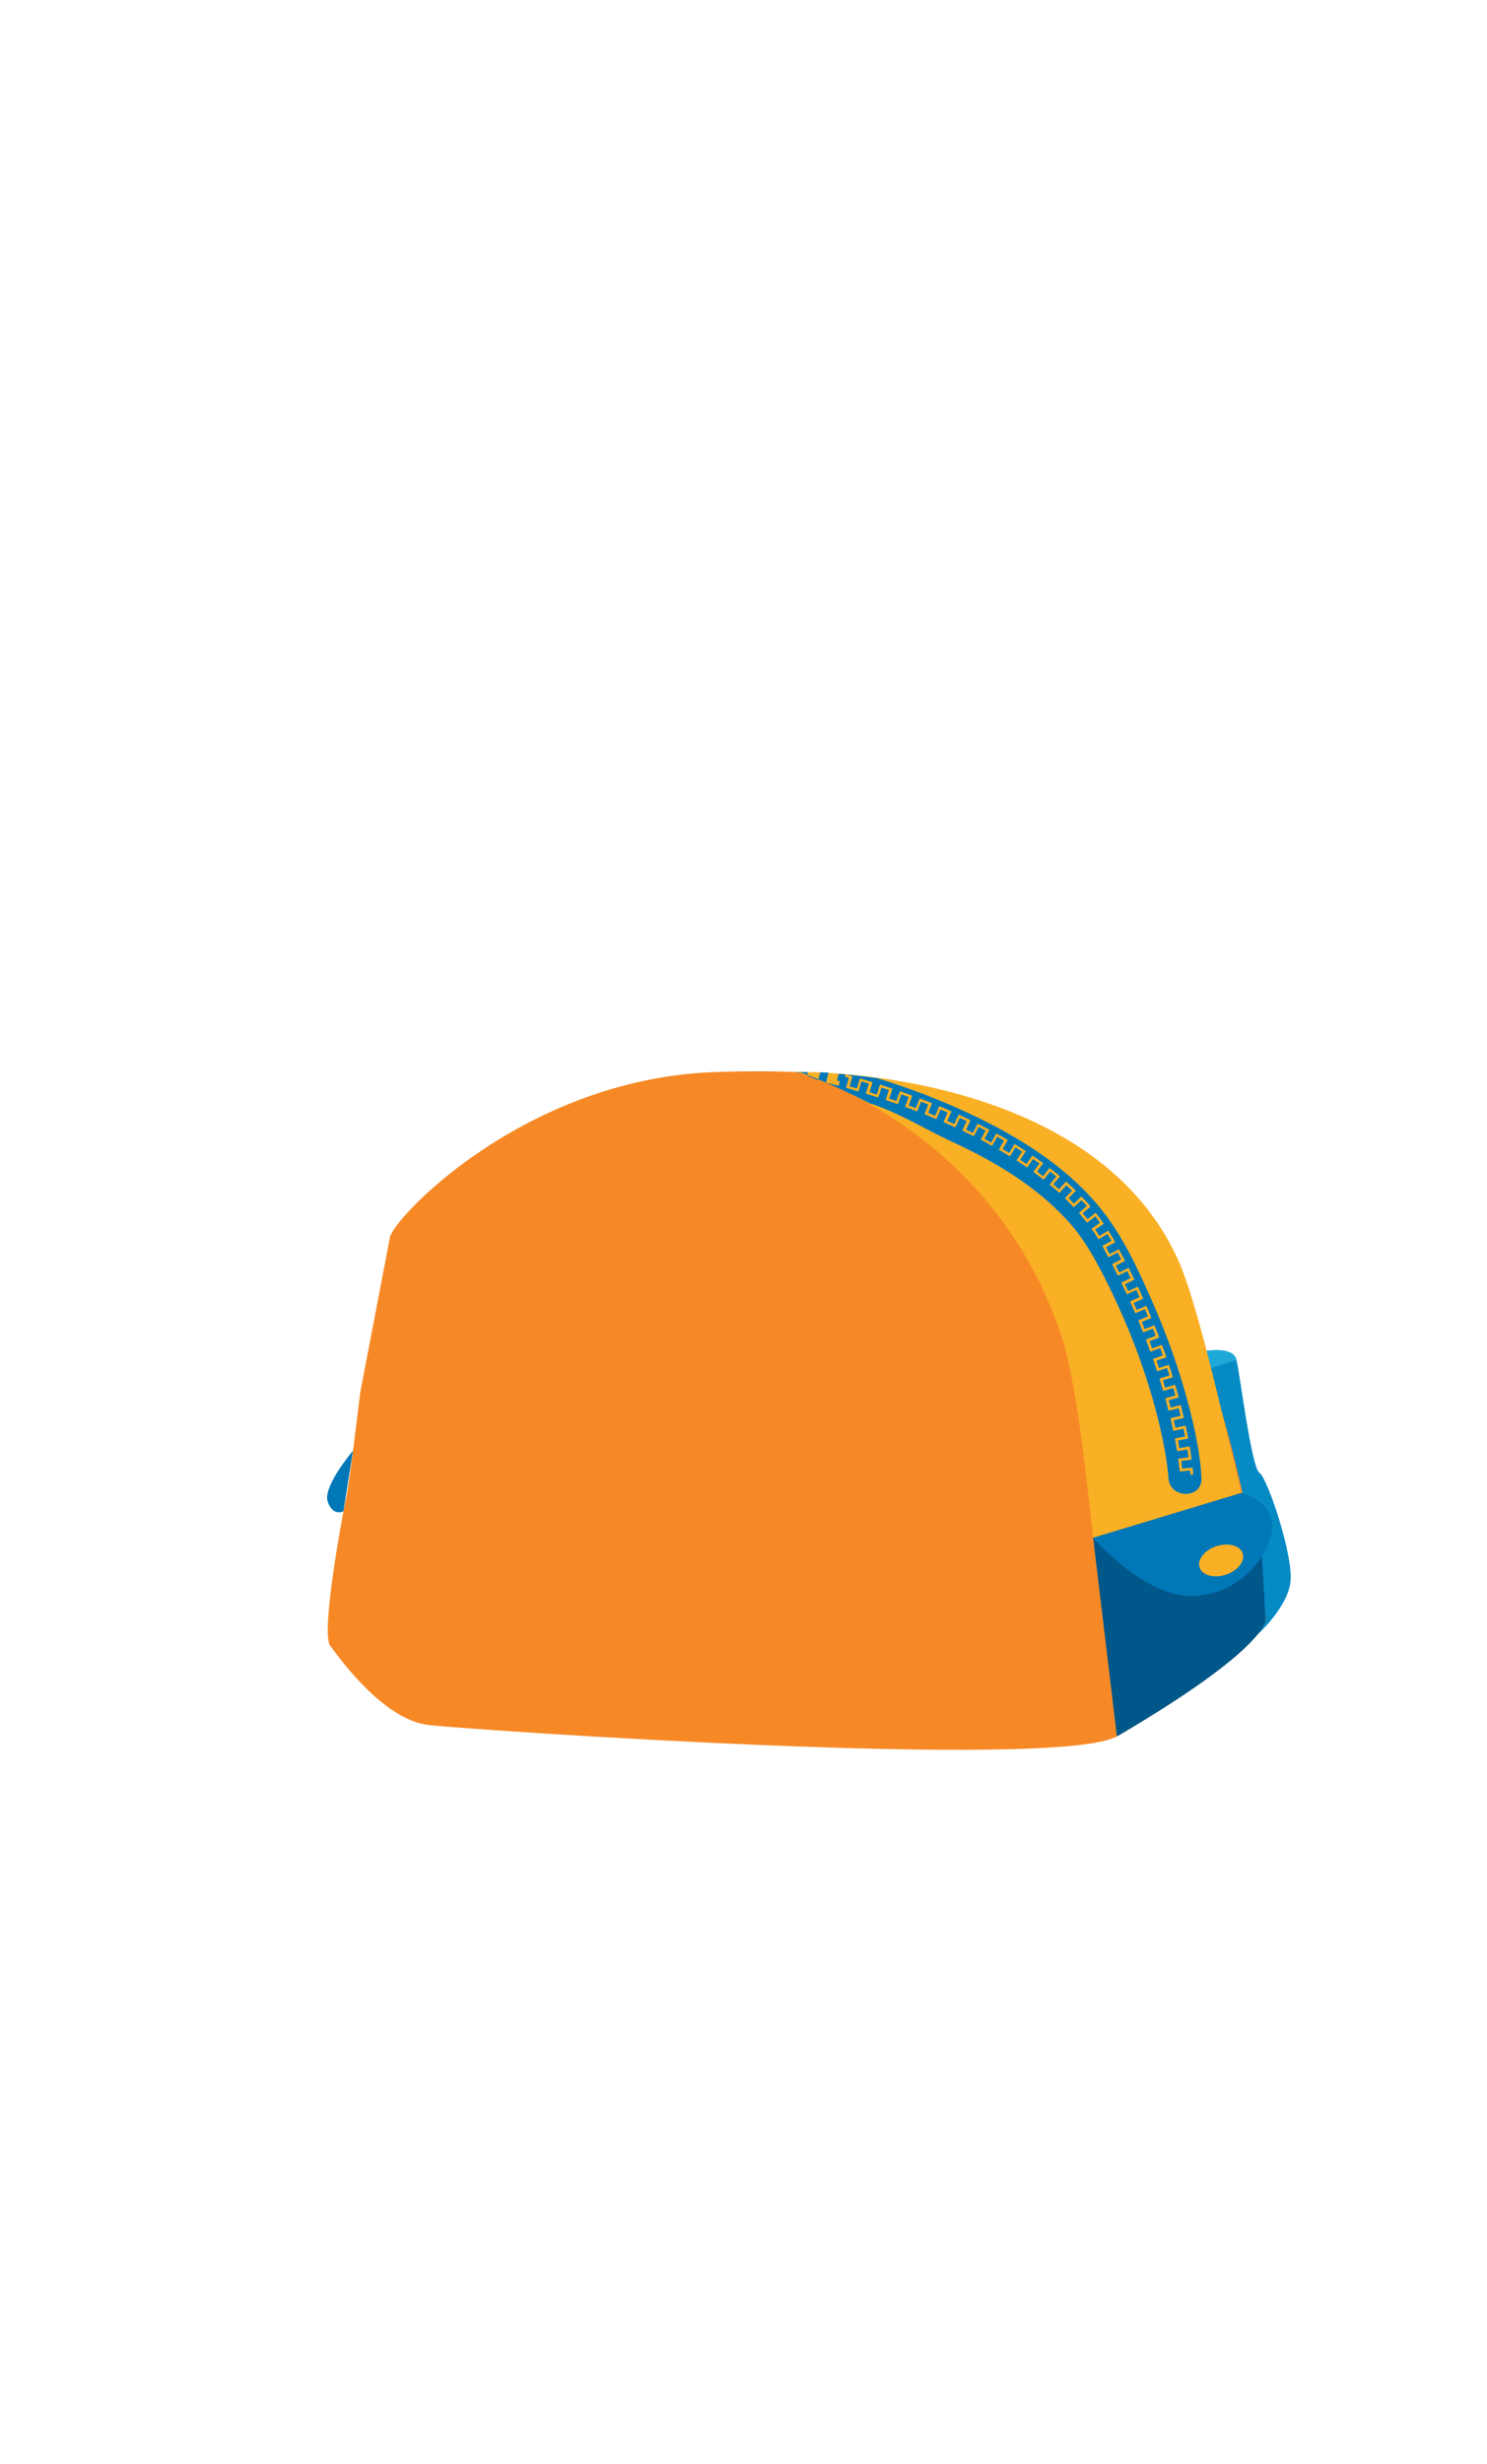 <svg xmlns="http://www.w3.org/2000/svg" width="250" height="414" fill="none" viewBox="0 0 250 414">
  <g clip-path="url(#a)">
    <path fill="#058AC4" d="M202.867 226.96s4.42-.628 5.003 1.536c.582 2.163 2.496 18.032 3.875 18.969 1.38.937 5.76 14.024 5.207 18.38-.554 4.356-5.624 8.886-5.624 8.886l-8.461-47.781v.01Z"/>
    <path fill="#1EA8D8" d="m207.868 228.496-4.468 1.448-.525-2.984s4.565-.792 5.002 1.536h-.009Z"/>
    <path fill="#F68926" fill-rule="evenodd" d="M60.597 233.779c-.03.164-.059.328-.078.492-.233 1.961-1.807 15.135-2.322 17.405-.553 2.453-4.303 22.64-2.7 24.813 1.603 2.173 9.014 12.546 16.688 13.367 7.673.821 105.39 7.573 115.589 1.893 10.199-5.679 25.002-17.781 25.002-19.597 0-1.42-5.983-42.43-18.416-61.844-3.439-5.36-10.588-32.365-74.113-30.183-32.035 1.102-54.065 24.504-54.687 27.759l-4.963 25.895Z" clip-rule="evenodd"/>
    <path fill="#F9B024" d="m187.771 291.75-4.099-34.462c-1-8.403-2.632-25.344-5.381-33.351-12.055-35.051-44.361-43.821-44.361-43.821s49.829-1.082 64.341 32.037c2.788 6.365 6.819 23.789 6.819 23.789l4.497 18.477c.311 1.265.573 2.54.797 3.825l2.389 13.889s.437 4.733-25.002 19.597h-.01l.01.02Z"/>
    <path fill="#00578A" d="m187.773 291.749-3.992-33.36 24.944-7.544.874 3.593c.311 1.266 2.235 3.787 2.448 5.071l.729 12.653s.437 4.733-25.003 19.597v-.01Z"/>
    <path fill="#0078B8" d="m183.77 258.389 24.944-7.544s5.332 1.304 5.157 5.67c-.175 4.366-4.934 11.272-13.161 11.639-8.228.367-16.931-9.765-16.931-9.765h-.009Z"/>
    <path fill="#9E123D" d="M60.69 240.327Z"/>
    <path fill="#F9B024" d="M206.098 264.577c1.997-.657 3.259-2.261 2.819-3.583-.44-1.321-2.415-1.86-4.412-1.203-1.996.656-3.258 2.26-2.818 3.582.44 1.322 2.415 1.861 4.411 1.204Z"/>
    <path fill="#0078B8" d="M133.891 180.145s.174.048.466.135l.029-.145h-.495v.01Zm4.966.937.195-.792c-.408-.02-.797-.049-1.166-.058l-.136.589 1.107.261Zm2.961.753.35-1.313c-.398-.039-.787-.068-1.166-.097l-.291 1.12 1.098.29h.009Zm48.567 56.107c-.048-.425.049.328 0 0Z"/>
    <path fill="#0078B8" d="M179.405 205.002c3.043 3.293 5.165 7.328 7.253 11.597 2.443 5 4.531 10.145 6.22 15.445 1.288 4.035 2.343 8.149 3.065 12.318.111.643.2 1.286.3 1.929v.055c.055.377-.056-.488 0 0 0 .044 0 .089.022.166l.067.599c.044.41.089.81.111 1.22.189 3.548 5.742 3.57 5.553 0-.266-4.868-1.455-9.801-2.777-14.48-1.477-5.244-3.387-10.345-5.575-15.334-2.266-5.155-4.687-10.433-8.164-14.901-5.075-6.531-12.184-11.32-19.492-15.046-5.92-3.015-12.162-5.443-18.515-7.417a131.866 131.866 0 0 0-5.22-.61l1.055.3-.477 1.685 1.244.355.499-1.686 1.067.322 1.055.321-.522 1.675 1.244.388.533-1.674 1.055.343 1.044.344-.566 1.663 1.232.421.578-1.652 1.055.366 1.033.377-.611 1.652 1.222.455.622-1.641 1.044.399 1.033.399-.655 1.63 1.199.488.678-1.619 1.033.432c.344.145.677.289 1.021.444l-.71 1.608 1.188.532.722-1.597 1.011.466.999.477-.766 1.585c.389.189.788.366 1.166.566l.778-1.575.999.51.989.51-.822 1.552 1.133.621.844-1.541.977.543c.322.178.644.377.966.555l-.888 1.519 1.111.665.91-1.497c.322.189.644.388.955.588l.933.599-.966 1.463c.367.233.733.466 1.077.721l.989-1.453.922.643.911.643-1.044 1.409 1.021.787 1.078-1.386.899.687.856.721-1.133 1.341.988.832 1.166-1.308c.289.244.556.521.833.776l.822.776-1.233 1.253c.323.288.611.61.9.92l1.266-1.208.778.831c.266.266.511.554.744.854l-1.333 1.142.822.998 1.377-1.087c.245.288.478.588.7.909l.666.932-1.444.997c.256.344.5.699.711 1.076l1.489-.931.599.986c.2.322.4.654.567.976l-1.544.843.611 1.153 1.555-.821.522.987.511.976-1.566.798c.2.377.411.765.588 1.153l1.577-.787.489.998.478.998-1.589.753.567 1.165 1.599-.743c.167.332.311.676.467 1.009l.444 1.009-1.61.709.522 1.187 1.61-.699.444 1.02.411 1.02-1.621.665.488 1.209 1.633-.654.422 1.031c.145.344.256.687.389 1.031l-1.644.621.444 1.219 1.655-.598.389 1.042c.133.344.244.698.366 1.042l-1.666.566.411 1.23 1.666-.543.356 1.053c.122.344.222.71.322 1.054l-1.677.51.366 1.241 1.689-.499.322 1.065.288 1.064-1.699.455.333 1.253 1.7-.433c.1.355.177.721.266 1.087l.256 1.075-1.711.399c.1.422.2.843.289 1.264l1.722-.366.233 1.098c.078.366.144.721.211 1.087l-1.733.321.233 1.275 1.733-.288.178 1.109c.055.366.111.731.155 1.108l-1.743.233c.055.433.111.854.155 1.286l1.744-.177c.044.377.078.743.1 1.164l-.445.022-.055-.698-1.755.166a46.95 46.95 0 0 0-.255-2.129l1.743-.244-.1-.654-.1-.665-1.732.277c-.111-.709-.256-1.419-.378-2.129l1.722-.332-.134-.643-.133-.654-1.721.354a48.78 48.78 0 0 0-.478-2.117l1.71-.399-.155-.643-.156-.643-1.71.421-.555-2.096 1.699-.465-.167-.632-.188-.632-1.689.488-.622-2.074 1.678-.521c-.067-.211-.123-.421-.2-.621l-.211-.632-1.678.544-.688-2.063 1.666-.576-.222-.621-.234-.621-1.654.599-.745-2.04 1.644-.621c-.078-.211-.155-.41-.233-.61l-.244-.61-1.633.643-.811-2.018 1.622-.676-.245-.61-.266-.61-1.622.688-.877-1.985 1.599-.72-.266-.599-.267-.61-1.599.732-.944-1.952 1.588-.765-.289-.587-.289-.599-1.577.776a45.937 45.937 0 0 0-.988-1.94l1.566-.809-.311-.577-.311-.588-1.555.821-1.011-1.918 1.544-.843-.344-.576-.356-.577-1.499.909c-.345-.621-.755-1.197-1.178-1.774l1.433-1.02-.388-.543c-.134-.177-.256-.366-.4-.543l-1.389 1.075-1.355-1.652 1.322-1.153c-.133-.177-.3-.333-.444-.488l-.467-.488-1.288 1.198c-.489-.521-.977-1.042-1.5-1.53l1.222-1.264-.477-.455-.489-.465-1.177 1.297c-.522-.488-1.089-.932-1.633-1.408l1.122-1.353-.511-.432-.533-.411-1.089 1.375c-.577-.432-1.133-.887-1.721-1.297l1.033-1.419-.545-.377-.544-.388-.999 1.441a34.053 34.053 0 0 0-1.8-1.197l.955-1.475-.555-.355-.566-.354-.922 1.496-1.866-1.108.877-1.519-.566-.333-.589-.321-.855 1.53c-.633-.344-1.255-.71-1.91-1.032l.81-1.552-.588-.299-.589-.299-.788 1.563c-.645-.333-1.3-.632-1.955-.954l.755-1.585-.589-.277-.599-.277-.733 1.596-1.989-.887.7-1.608-.6-.255-.61-.255-.678 1.619c-.666-.277-1.333-.565-2.01-.82l.644-1.63-.611-.244-.622-.244-.633 1.641-2.033-.765.6-1.652-.611-.222-.622-.222-.588 1.652-2.055-.709.555-1.663-.622-.211-.633-.211-.544 1.675-2.077-.655.511-1.674-.622-.188-.633-.189-.5 1.686-2.088-.599.478-1.685-.633-.178-.645-.177-.455 1.696-2.11-.554.422-1.641c-.467-.033-.911-.067-1.333-.089l-.464 1.345-1.768-.789.05-.556a83.903 83.903 0 0 0-1.382-.053c2.533.909 7.04 2.836 11.772 5.253 4.865 1.552 9.418 4.402 13.817 6.442 7.219 3.348 14.038 7.395 19.381 13.171l.033.034ZM59.343 243.756s-5.109 5.998-4.245 8.548c.865 2.55 2.643 1.623 2.643 1.623l1.602-10.171Z"/>
  </g>
  <defs>
    <clipPath id="a">
      <path fill="#fff" d="M55 180h162v114H55z"/>
    </clipPath>
  </defs>
</svg>
